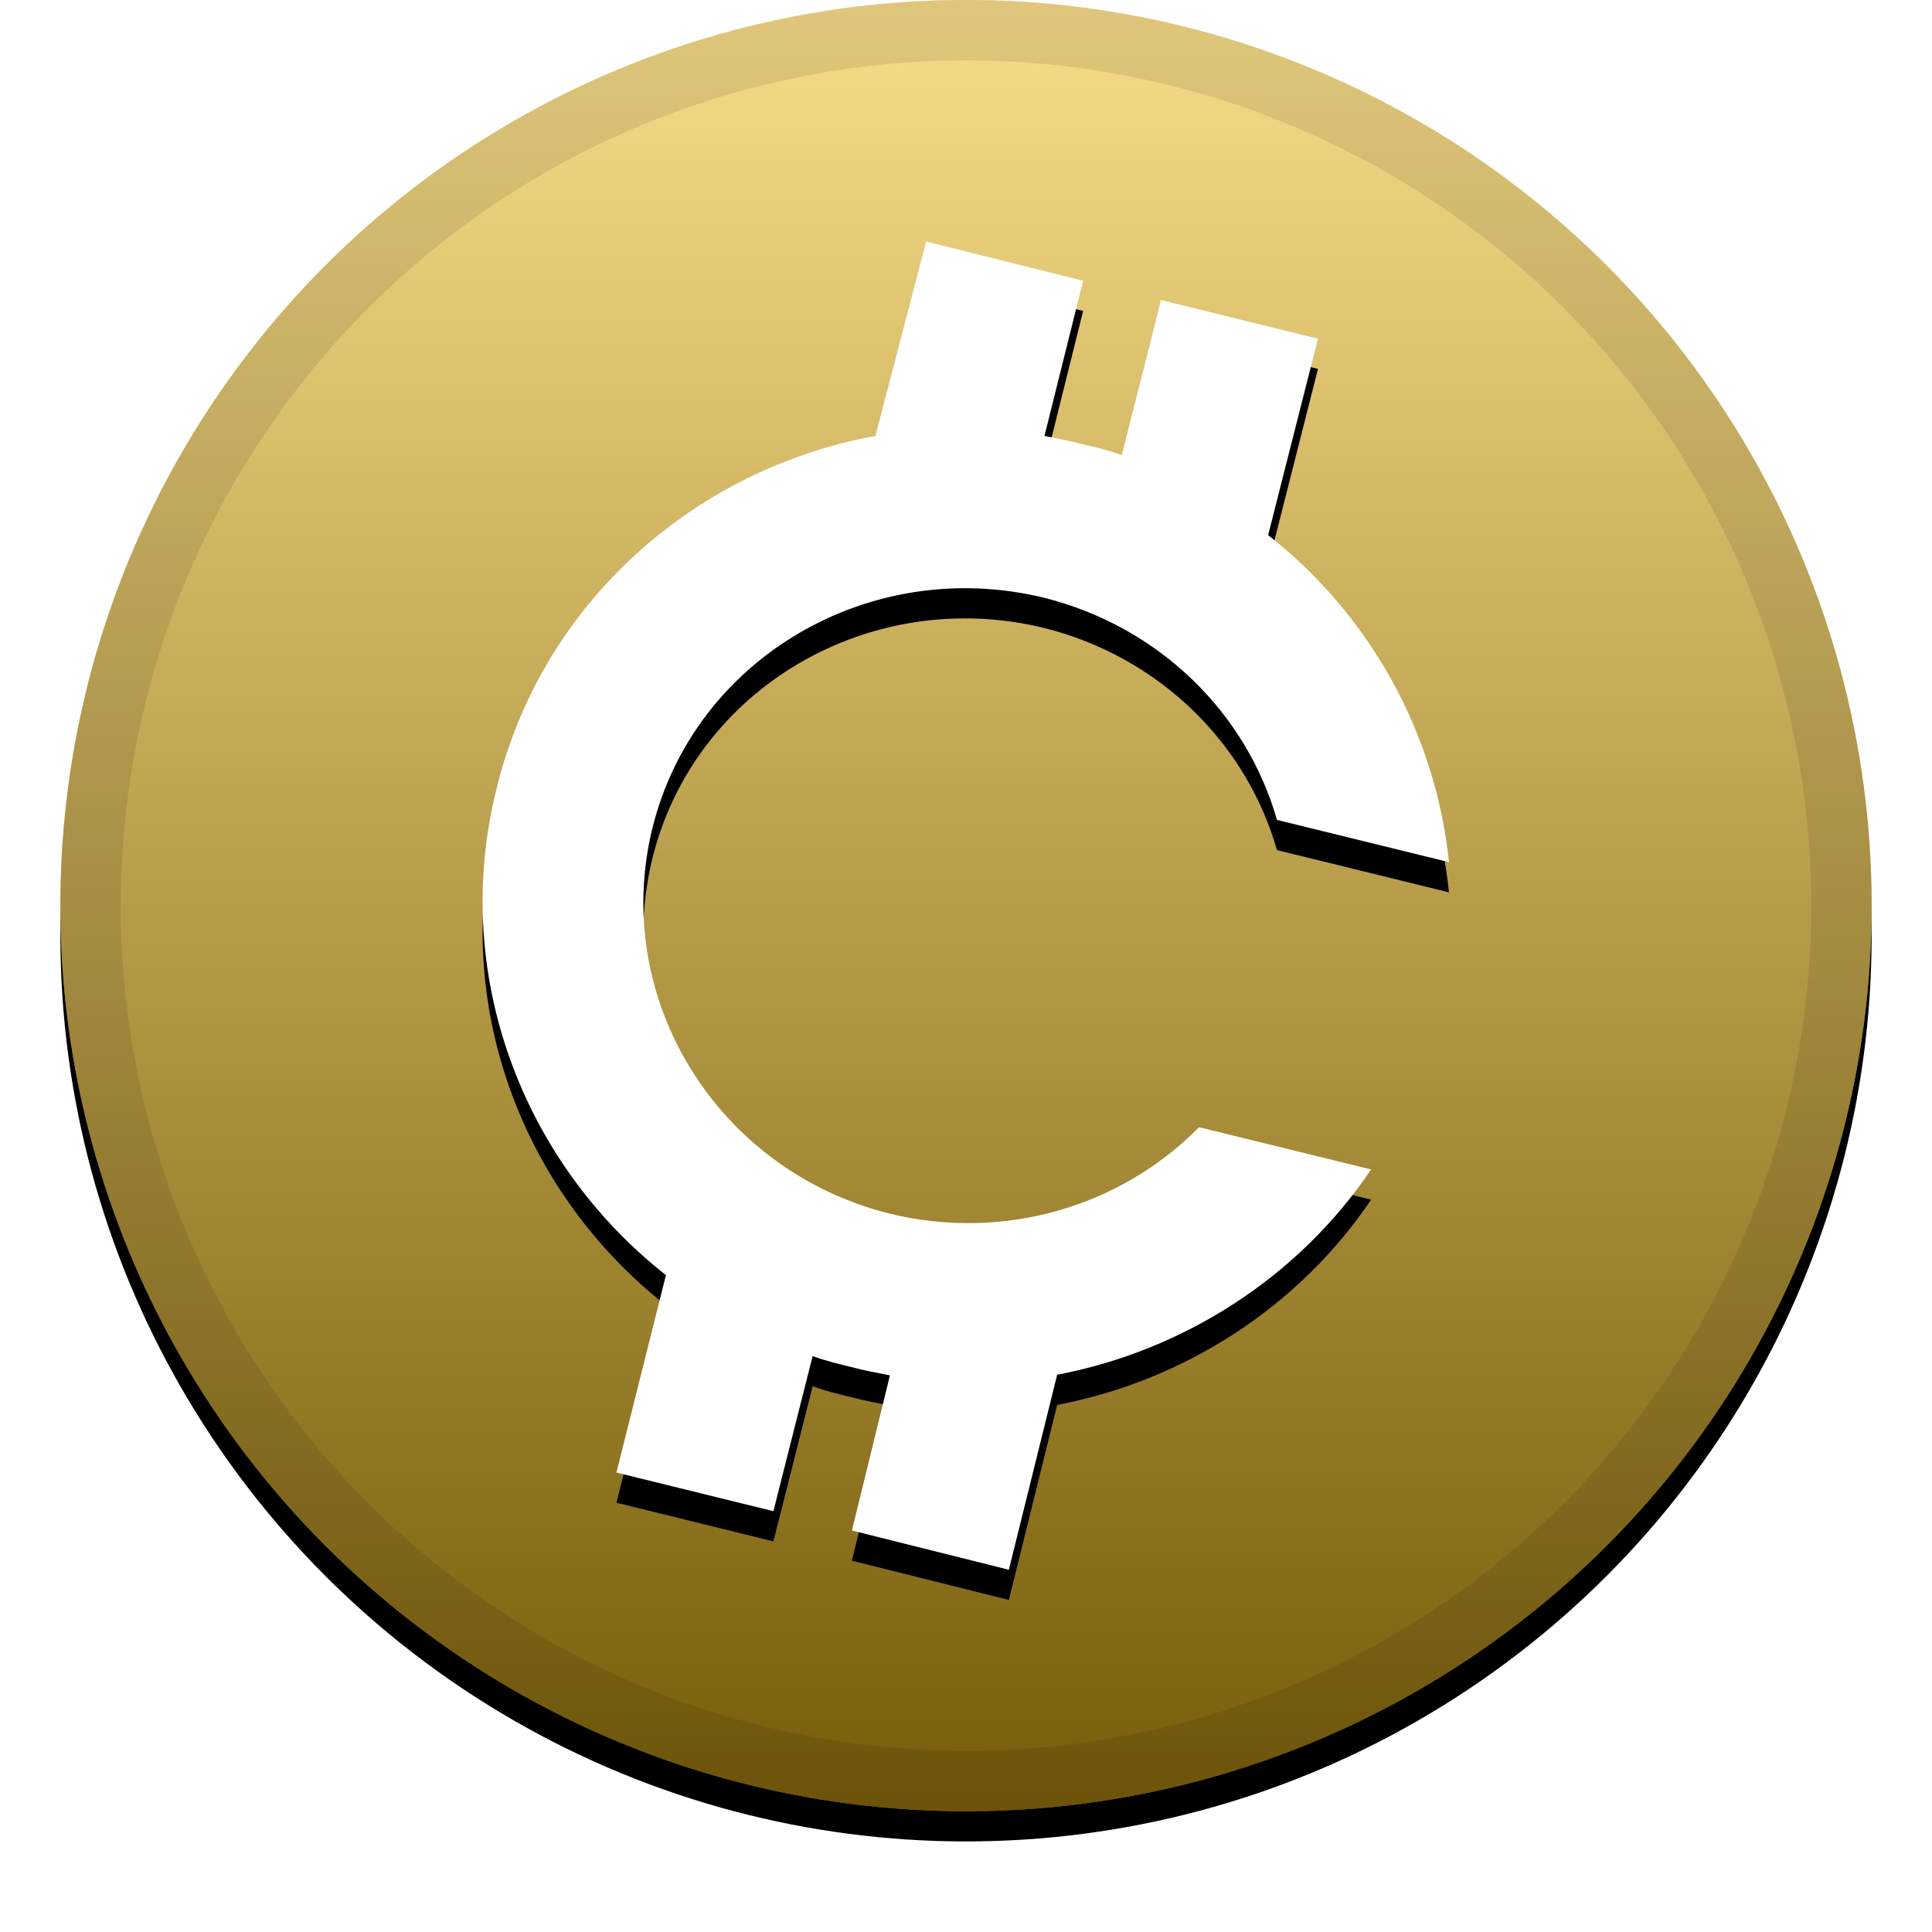 <svg xmlns="http://www.w3.org/2000/svg" width="32" height="32" xmlns:xlink="http://www.w3.org/1999/xlink"><defs><linearGradient id="c" x1="50%" x2="50%" y1="0%" y2="100%"><stop offset="0%" stop-color="#FFF" stop-opacity=".5"/><stop offset="100%" stop-opacity=".5"/></linearGradient><circle id="b" cx="16" cy="15" r="15"/><filter id="a" width="111.7%" height="111.7%" x="-5.8%" y="-4.2%" filterUnits="objectBoundingBox"><feOffset dy=".5" in="SourceAlpha" result="shadowOffsetOuter1"/><feGaussianBlur in="shadowOffsetOuter1" result="shadowBlurOuter1" stdDeviation=".5"/><feComposite in="shadowBlurOuter1" in2="SourceAlpha" operator="out" result="shadowBlurOuter1"/><feColorMatrix in="shadowBlurOuter1" values="0 0 0 0 0 0 0 0 0 0 0 0 0 0 0 0 0 0 0.199 0"/></filter><path id="e" d="M21 8.86c1.7 1.33 2.78 3.3 3 5.42l-2.85-.7c-.5-1.76-1.94-3.2-3.86-3.68-2.88-.7-5.78 1-6.48 3.8-.7 2.82 1.05 5.68 3.92 6.4 1.92.47 3.85-.13 5.13-1.43l2.85.7c-1.2 1.78-3.1 3-5.2 3.4l-.8 3.23-2.6-.65.63-2.57c-.2-.04-.43-.08-.65-.14-.2-.05-.42-.1-.63-.18l-.65 2.57-2.6-.64.82-3.27c-2.38-1.87-3.58-5-2.8-8.08.76-3.08 3.3-5.28 6.27-5.82L15.34 4l2.6.65-.64 2.57c.2.04.42.08.64.14.22.05.43.1.64.18l.65-2.57 2.6.64L21 8.88z"/><filter id="d" width="121.9%" height="115.9%" x="-10.9%" y="-5.7%" filterUnits="objectBoundingBox"><feOffset dy=".5" in="SourceAlpha" result="shadowOffsetOuter1"/><feGaussianBlur in="shadowOffsetOuter1" result="shadowBlurOuter1" stdDeviation=".5"/><feColorMatrix in="shadowBlurOuter1" values="0 0 0 0 0 0 0 0 0 0 0 0 0 0 0 0 0 0 0.204 0"/></filter></defs><g fill="none"><use fill="#000" filter="url(#a)" xlink:href="#b"/><use fill="#EFB914" fill-rule="evenodd" xlink:href="#b"/><use fill="url(#c)" fill-rule="evenodd" style="mix-blend-mode:soft-light" xlink:href="#b"/><circle cx="16" cy="15" r="14.5" stroke="#000" stroke-opacity=".097"/><use fill="#000" filter="url(#d)" xlink:href="#e"/><use fill="#FFF" xlink:href="#e"/></g></svg>